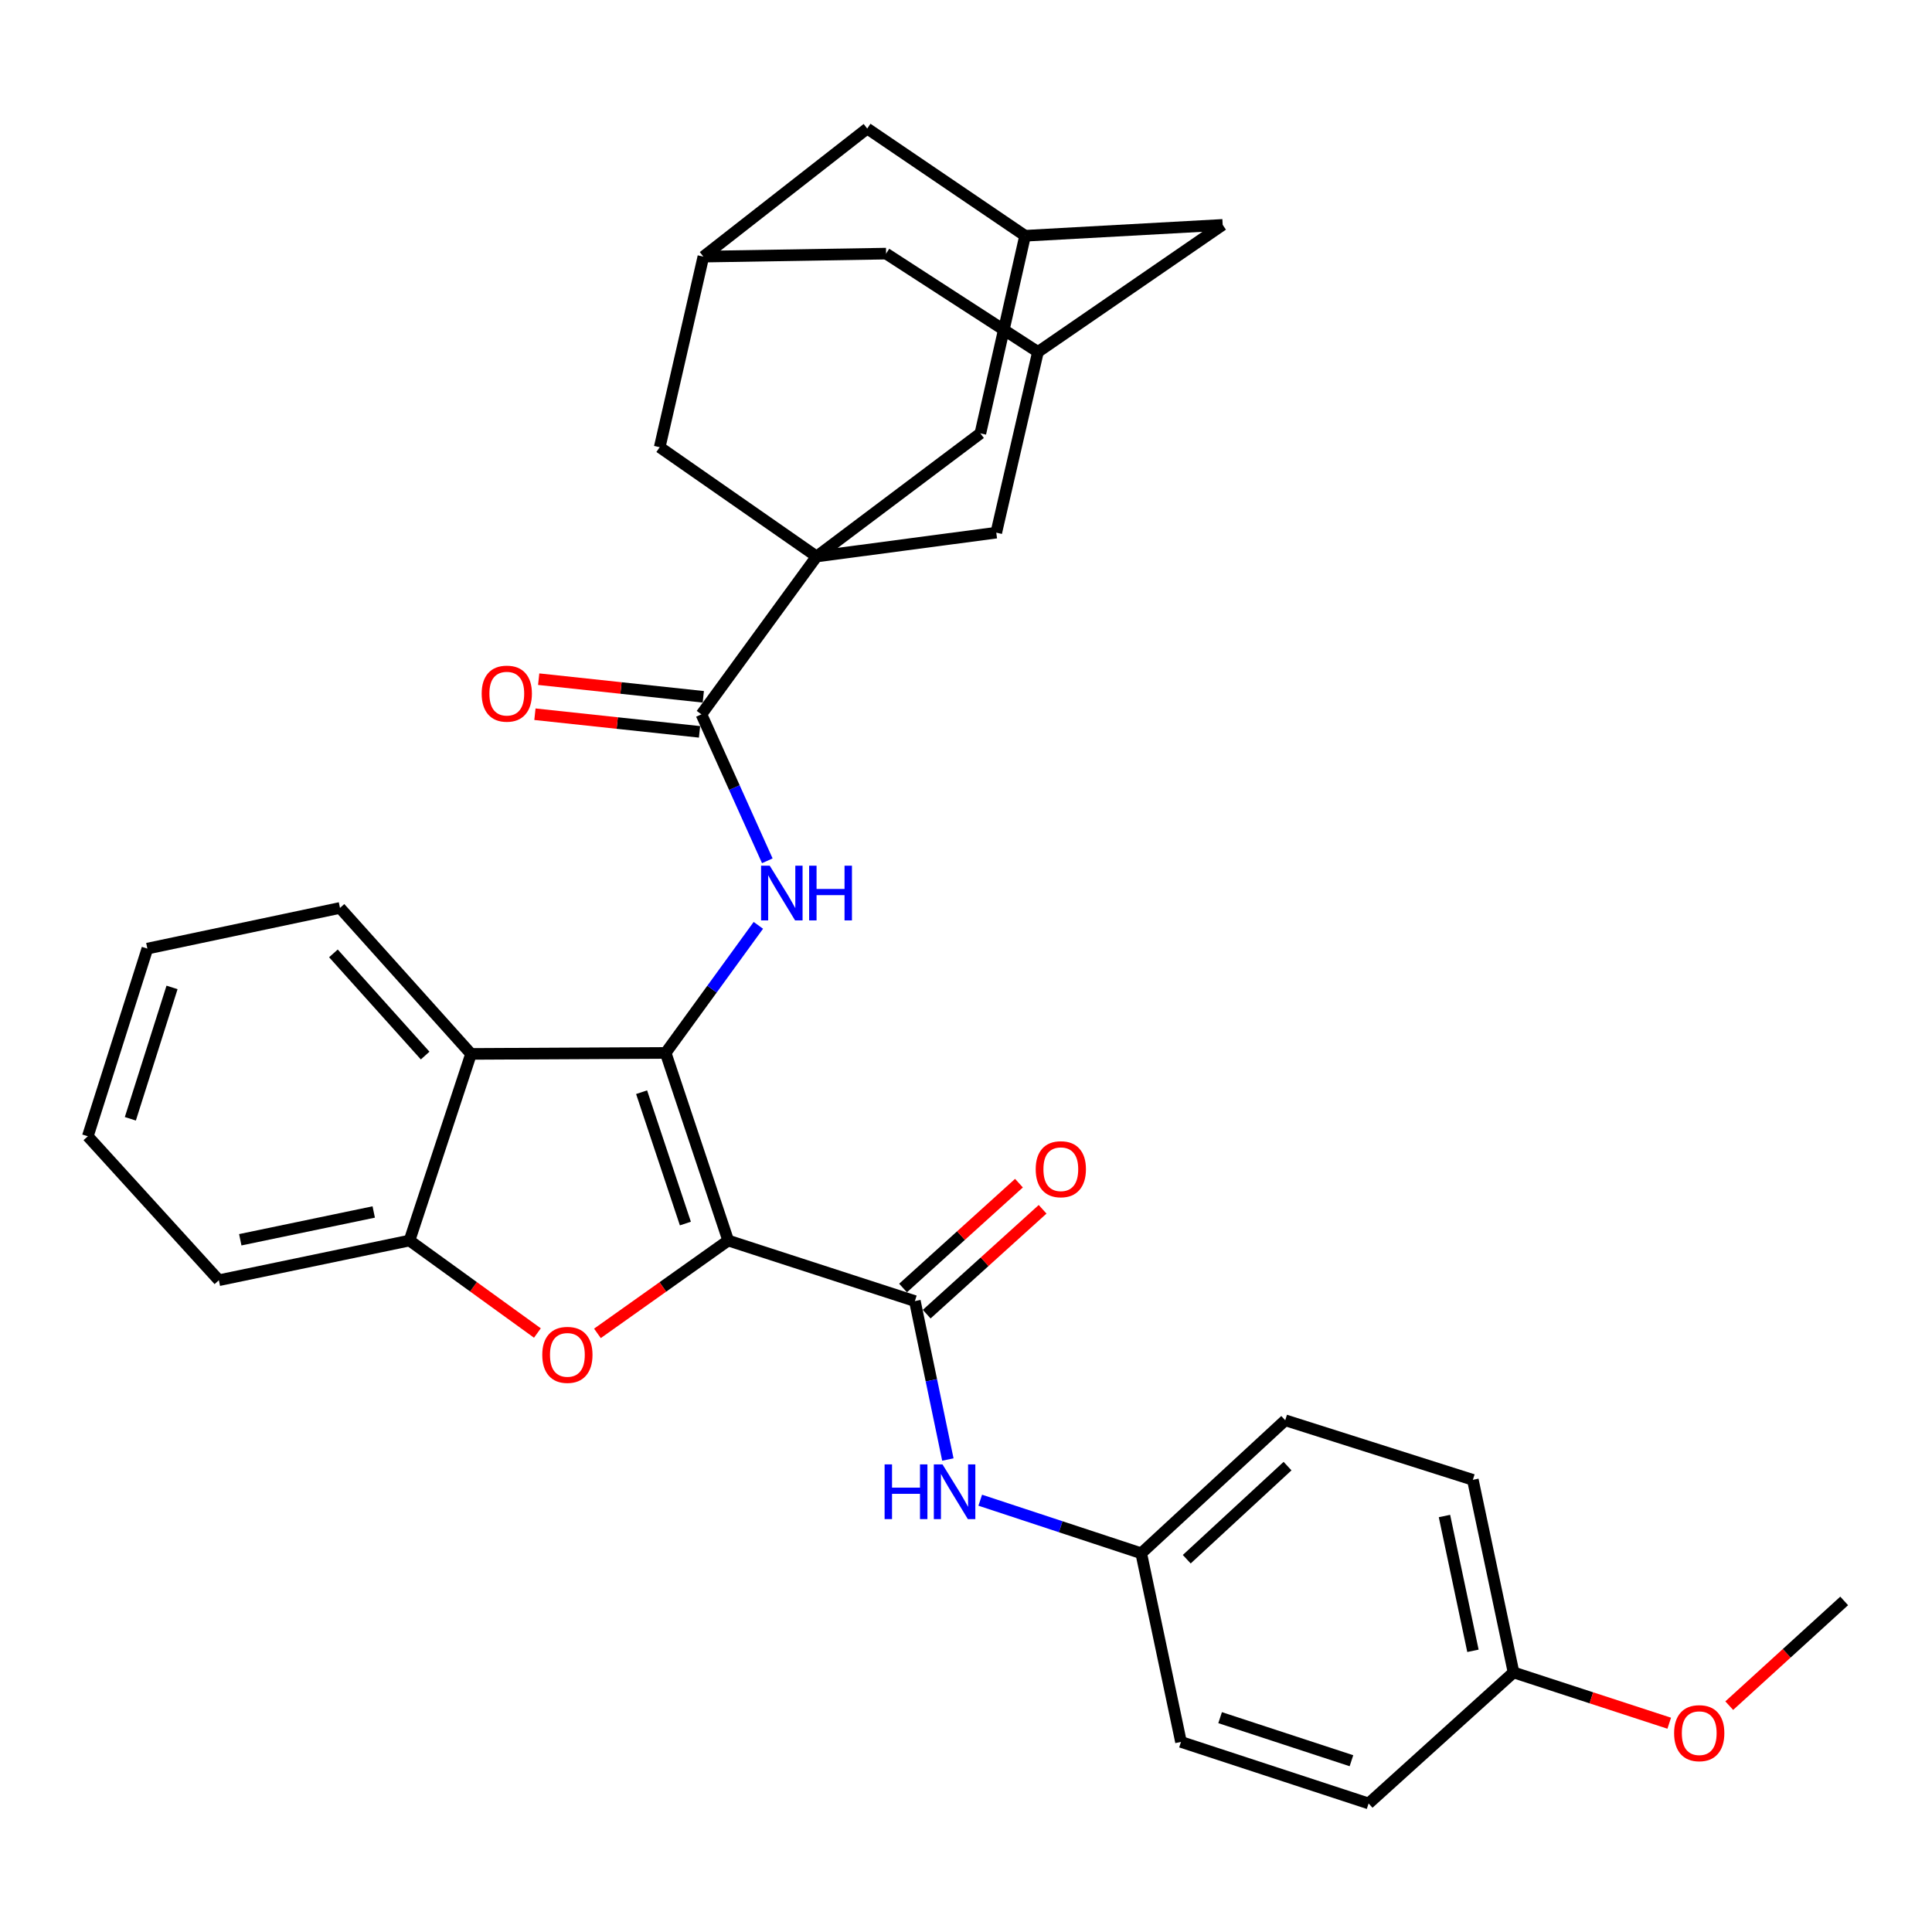 <?xml version='1.0' encoding='iso-8859-1'?>
<svg version='1.1' baseProfile='full'
              xmlns='http://www.w3.org/2000/svg'
                      xmlns:rdkit='http://www.rdkit.org/xml'
                      xmlns:xlink='http://www.w3.org/1999/xlink'
                  xml:space='preserve'
width='1000px' height='1000px' viewBox='0 0 1000 1000'>
<!-- END OF HEADER -->
<rect style='opacity:1.0;fill:#FFFFFF;stroke:none' width='1000' height='1000' x='0' y='0'> </rect>
<path class='bond-0' d='M 376.917,642.099 L 344.542,544.984' style='fill:none;fill-rule:evenodd;stroke:#000000;stroke-width:6px;stroke-linecap:butt;stroke-linejoin:miter;stroke-opacity:1' />
<path class='bond-0' d='M 354.752,633.302 L 332.09,565.322' style='fill:none;fill-rule:evenodd;stroke:#000000;stroke-width:6px;stroke-linecap:butt;stroke-linejoin:miter;stroke-opacity:1' />
<path class='bond-1' d='M 376.917,642.099 L 343.074,666.125' style='fill:none;fill-rule:evenodd;stroke:#000000;stroke-width:6px;stroke-linecap:butt;stroke-linejoin:miter;stroke-opacity:1' />
<path class='bond-1' d='M 343.074,666.125 L 309.231,690.151' style='fill:none;fill-rule:evenodd;stroke:#FF0000;stroke-width:6px;stroke-linecap:butt;stroke-linejoin:miter;stroke-opacity:1' />
<path class='bond-3' d='M 376.917,642.099 L 473.535,673.44' style='fill:none;fill-rule:evenodd;stroke:#000000;stroke-width:6px;stroke-linecap:butt;stroke-linejoin:miter;stroke-opacity:1' />
<path class='bond-4' d='M 344.542,544.984 L 368.532,511.972' style='fill:none;fill-rule:evenodd;stroke:#000000;stroke-width:6px;stroke-linecap:butt;stroke-linejoin:miter;stroke-opacity:1' />
<path class='bond-4' d='M 368.532,511.972 L 392.521,478.96' style='fill:none;fill-rule:evenodd;stroke:#0000FF;stroke-width:6px;stroke-linecap:butt;stroke-linejoin:miter;stroke-opacity:1' />
<path class='bond-6' d='M 344.542,544.984 L 243.809,545.501' style='fill:none;fill-rule:evenodd;stroke:#000000;stroke-width:6px;stroke-linecap:butt;stroke-linejoin:miter;stroke-opacity:1' />
<path class='bond-7' d='M 278.158,689.968 L 245.059,666.034' style='fill:none;fill-rule:evenodd;stroke:#FF0000;stroke-width:6px;stroke-linecap:butt;stroke-linejoin:miter;stroke-opacity:1' />
<path class='bond-7' d='M 245.059,666.034 L 211.961,642.099' style='fill:none;fill-rule:evenodd;stroke:#000000;stroke-width:6px;stroke-linecap:butt;stroke-linejoin:miter;stroke-opacity:1' />
<path class='bond-2' d='M 422.671,288.043 L 363.05,369.74' style='fill:none;fill-rule:evenodd;stroke:#000000;stroke-width:6px;stroke-linecap:butt;stroke-linejoin:miter;stroke-opacity:1' />
<path class='bond-9' d='M 422.671,288.043 L 515.67,275.697' style='fill:none;fill-rule:evenodd;stroke:#000000;stroke-width:6px;stroke-linecap:butt;stroke-linejoin:miter;stroke-opacity:1' />
<path class='bond-10' d='M 422.671,288.043 L 341.46,231.483' style='fill:none;fill-rule:evenodd;stroke:#000000;stroke-width:6px;stroke-linecap:butt;stroke-linejoin:miter;stroke-opacity:1' />
<path class='bond-11' d='M 422.671,288.043 L 507.44,224.307' style='fill:none;fill-rule:evenodd;stroke:#000000;stroke-width:6px;stroke-linecap:butt;stroke-linejoin:miter;stroke-opacity:1' />
<path class='bond-8' d='M 473.535,673.44 L 482.075,714.442' style='fill:none;fill-rule:evenodd;stroke:#000000;stroke-width:6px;stroke-linecap:butt;stroke-linejoin:miter;stroke-opacity:1' />
<path class='bond-8' d='M 482.075,714.442 L 490.616,755.445' style='fill:none;fill-rule:evenodd;stroke:#0000FF;stroke-width:6px;stroke-linecap:butt;stroke-linejoin:miter;stroke-opacity:1' />
<path class='bond-15' d='M 479.654,680.205 L 509.653,653.068' style='fill:none;fill-rule:evenodd;stroke:#000000;stroke-width:6px;stroke-linecap:butt;stroke-linejoin:miter;stroke-opacity:1' />
<path class='bond-15' d='M 509.653,653.068 L 539.652,625.931' style='fill:none;fill-rule:evenodd;stroke:#FF0000;stroke-width:6px;stroke-linecap:butt;stroke-linejoin:miter;stroke-opacity:1' />
<path class='bond-15' d='M 467.415,666.674 L 497.414,639.537' style='fill:none;fill-rule:evenodd;stroke:#000000;stroke-width:6px;stroke-linecap:butt;stroke-linejoin:miter;stroke-opacity:1' />
<path class='bond-15' d='M 497.414,639.537 L 527.413,612.4' style='fill:none;fill-rule:evenodd;stroke:#FF0000;stroke-width:6px;stroke-linecap:butt;stroke-linejoin:miter;stroke-opacity:1' />
<path class='bond-5' d='M 397.158,445.547 L 380.104,407.644' style='fill:none;fill-rule:evenodd;stroke:#0000FF;stroke-width:6px;stroke-linecap:butt;stroke-linejoin:miter;stroke-opacity:1' />
<path class='bond-5' d='M 380.104,407.644 L 363.05,369.74' style='fill:none;fill-rule:evenodd;stroke:#000000;stroke-width:6px;stroke-linecap:butt;stroke-linejoin:miter;stroke-opacity:1' />
<path class='bond-16' d='M 364.023,360.67 L 321.422,356.105' style='fill:none;fill-rule:evenodd;stroke:#000000;stroke-width:6px;stroke-linecap:butt;stroke-linejoin:miter;stroke-opacity:1' />
<path class='bond-16' d='M 321.422,356.105 L 278.822,351.539' style='fill:none;fill-rule:evenodd;stroke:#FF0000;stroke-width:6px;stroke-linecap:butt;stroke-linejoin:miter;stroke-opacity:1' />
<path class='bond-16' d='M 362.078,378.811 L 319.478,374.246' style='fill:none;fill-rule:evenodd;stroke:#000000;stroke-width:6px;stroke-linecap:butt;stroke-linejoin:miter;stroke-opacity:1' />
<path class='bond-16' d='M 319.478,374.246 L 276.878,369.681' style='fill:none;fill-rule:evenodd;stroke:#FF0000;stroke-width:6px;stroke-linecap:butt;stroke-linejoin:miter;stroke-opacity:1' />
<path class='bond-22' d='M 243.809,545.501 L 175.978,469.946' style='fill:none;fill-rule:evenodd;stroke:#000000;stroke-width:6px;stroke-linecap:butt;stroke-linejoin:miter;stroke-opacity:1' />
<path class='bond-22' d='M 220.058,546.357 L 172.576,493.468' style='fill:none;fill-rule:evenodd;stroke:#000000;stroke-width:6px;stroke-linecap:butt;stroke-linejoin:miter;stroke-opacity:1' />
<path class='bond-32' d='M 243.809,545.501 L 211.961,642.099' style='fill:none;fill-rule:evenodd;stroke:#000000;stroke-width:6px;stroke-linecap:butt;stroke-linejoin:miter;stroke-opacity:1' />
<path class='bond-27' d='M 211.961,642.099 L 113.286,662.645' style='fill:none;fill-rule:evenodd;stroke:#000000;stroke-width:6px;stroke-linecap:butt;stroke-linejoin:miter;stroke-opacity:1' />
<path class='bond-27' d='M 193.441,627.319 L 124.368,641.701' style='fill:none;fill-rule:evenodd;stroke:#000000;stroke-width:6px;stroke-linecap:butt;stroke-linejoin:miter;stroke-opacity:1' />
<path class='bond-20' d='M 507.374,776.504 L 549.036,790.239' style='fill:none;fill-rule:evenodd;stroke:#0000FF;stroke-width:6px;stroke-linecap:butt;stroke-linejoin:miter;stroke-opacity:1' />
<path class='bond-20' d='M 549.036,790.239 L 590.698,803.973' style='fill:none;fill-rule:evenodd;stroke:#000000;stroke-width:6px;stroke-linecap:butt;stroke-linejoin:miter;stroke-opacity:1' />
<path class='bond-13' d='M 515.67,275.697 L 537.24,182.161' style='fill:none;fill-rule:evenodd;stroke:#000000;stroke-width:6px;stroke-linecap:butt;stroke-linejoin:miter;stroke-opacity:1' />
<path class='bond-12' d='M 341.46,231.483 L 364.064,132.828' style='fill:none;fill-rule:evenodd;stroke:#000000;stroke-width:6px;stroke-linecap:butt;stroke-linejoin:miter;stroke-opacity:1' />
<path class='bond-14' d='M 507.44,224.307 L 530.581,122.033' style='fill:none;fill-rule:evenodd;stroke:#000000;stroke-width:6px;stroke-linecap:butt;stroke-linejoin:miter;stroke-opacity:1' />
<path class='bond-17' d='M 364.064,132.828 L 458.634,131.277' style='fill:none;fill-rule:evenodd;stroke:#000000;stroke-width:6px;stroke-linecap:butt;stroke-linejoin:miter;stroke-opacity:1' />
<path class='bond-36' d='M 364.064,132.828 L 448.873,66.538' style='fill:none;fill-rule:evenodd;stroke:#000000;stroke-width:6px;stroke-linecap:butt;stroke-linejoin:miter;stroke-opacity:1' />
<path class='bond-35' d='M 537.24,182.161 L 632.855,116.397' style='fill:none;fill-rule:evenodd;stroke:#000000;stroke-width:6px;stroke-linecap:butt;stroke-linejoin:miter;stroke-opacity:1' />
<path class='bond-37' d='M 537.24,182.161 L 458.634,131.277' style='fill:none;fill-rule:evenodd;stroke:#000000;stroke-width:6px;stroke-linecap:butt;stroke-linejoin:miter;stroke-opacity:1' />
<path class='bond-18' d='M 530.581,122.033 L 448.873,66.538' style='fill:none;fill-rule:evenodd;stroke:#000000;stroke-width:6px;stroke-linecap:butt;stroke-linejoin:miter;stroke-opacity:1' />
<path class='bond-19' d='M 530.581,122.033 L 632.855,116.397' style='fill:none;fill-rule:evenodd;stroke:#000000;stroke-width:6px;stroke-linecap:butt;stroke-linejoin:miter;stroke-opacity:1' />
<path class='bond-23' d='M 590.698,803.973 L 611.275,901.614' style='fill:none;fill-rule:evenodd;stroke:#000000;stroke-width:6px;stroke-linecap:butt;stroke-linejoin:miter;stroke-opacity:1' />
<path class='bond-24' d='M 590.698,803.973 L 665.229,735.128' style='fill:none;fill-rule:evenodd;stroke:#000000;stroke-width:6px;stroke-linecap:butt;stroke-linejoin:miter;stroke-opacity:1' />
<path class='bond-24' d='M 614.258,807.049 L 666.43,758.857' style='fill:none;fill-rule:evenodd;stroke:#000000;stroke-width:6px;stroke-linecap:butt;stroke-linejoin:miter;stroke-opacity:1' />
<path class='bond-21' d='M 783.407,865.641 L 762.344,765.962' style='fill:none;fill-rule:evenodd;stroke:#000000;stroke-width:6px;stroke-linecap:butt;stroke-linejoin:miter;stroke-opacity:1' />
<path class='bond-21' d='M 762.396,854.461 L 747.652,784.686' style='fill:none;fill-rule:evenodd;stroke:#000000;stroke-width:6px;stroke-linecap:butt;stroke-linejoin:miter;stroke-opacity:1' />
<path class='bond-28' d='M 783.407,865.641 L 823.698,878.789' style='fill:none;fill-rule:evenodd;stroke:#000000;stroke-width:6px;stroke-linecap:butt;stroke-linejoin:miter;stroke-opacity:1' />
<path class='bond-28' d='M 823.698,878.789 L 863.99,891.936' style='fill:none;fill-rule:evenodd;stroke:#FF0000;stroke-width:6px;stroke-linecap:butt;stroke-linejoin:miter;stroke-opacity:1' />
<path class='bond-34' d='M 783.407,865.641 L 708.389,933.462' style='fill:none;fill-rule:evenodd;stroke:#000000;stroke-width:6px;stroke-linecap:butt;stroke-linejoin:miter;stroke-opacity:1' />
<path class='bond-30' d='M 175.978,469.946 L 76.279,490.999' style='fill:none;fill-rule:evenodd;stroke:#000000;stroke-width:6px;stroke-linecap:butt;stroke-linejoin:miter;stroke-opacity:1' />
<path class='bond-26' d='M 611.275,901.614 L 708.389,933.462' style='fill:none;fill-rule:evenodd;stroke:#000000;stroke-width:6px;stroke-linecap:butt;stroke-linejoin:miter;stroke-opacity:1' />
<path class='bond-26' d='M 631.527,889.055 L 699.507,911.348' style='fill:none;fill-rule:evenodd;stroke:#000000;stroke-width:6px;stroke-linecap:butt;stroke-linejoin:miter;stroke-opacity:1' />
<path class='bond-25' d='M 665.229,735.128 L 762.344,765.962' style='fill:none;fill-rule:evenodd;stroke:#000000;stroke-width:6px;stroke-linecap:butt;stroke-linejoin:miter;stroke-opacity:1' />
<path class='bond-31' d='M 113.286,662.645 L 45.455,588.134' style='fill:none;fill-rule:evenodd;stroke:#000000;stroke-width:6px;stroke-linecap:butt;stroke-linejoin:miter;stroke-opacity:1' />
<path class='bond-29' d='M 895.055,882.844 L 924.8,855.739' style='fill:none;fill-rule:evenodd;stroke:#FF0000;stroke-width:6px;stroke-linecap:butt;stroke-linejoin:miter;stroke-opacity:1' />
<path class='bond-29' d='M 924.8,855.739 L 954.545,828.634' style='fill:none;fill-rule:evenodd;stroke:#000000;stroke-width:6px;stroke-linecap:butt;stroke-linejoin:miter;stroke-opacity:1' />
<path class='bond-33' d='M 76.279,490.999 L 45.455,588.134' style='fill:none;fill-rule:evenodd;stroke:#000000;stroke-width:6px;stroke-linecap:butt;stroke-linejoin:miter;stroke-opacity:1' />
<path class='bond-33' d='M 89.045,511.088 L 67.469,579.082' style='fill:none;fill-rule:evenodd;stroke:#000000;stroke-width:6px;stroke-linecap:butt;stroke-linejoin:miter;stroke-opacity:1' />
<path  class='atom-2' d='M 280.679 701.272
Q 280.679 694.472, 284.039 690.672
Q 287.399 686.872, 293.679 686.872
Q 299.959 686.872, 303.319 690.672
Q 306.679 694.472, 306.679 701.272
Q 306.679 708.152, 303.279 712.072
Q 299.879 715.952, 293.679 715.952
Q 287.439 715.952, 284.039 712.072
Q 280.679 708.192, 280.679 701.272
M 293.679 712.752
Q 297.999 712.752, 300.319 709.872
Q 302.679 706.952, 302.679 701.272
Q 302.679 695.712, 300.319 692.912
Q 297.999 690.072, 293.679 690.072
Q 289.359 690.072, 286.999 692.872
Q 284.679 695.672, 284.679 701.272
Q 284.679 706.992, 286.999 709.872
Q 289.359 712.752, 293.679 712.752
' fill='#FF0000'/>
<path  class='atom-5' d='M 398.41 448.083
L 407.69 463.083
Q 408.61 464.563, 410.09 467.243
Q 411.57 469.923, 411.65 470.083
L 411.65 448.083
L 415.41 448.083
L 415.41 476.403
L 411.53 476.403
L 401.57 460.003
Q 400.41 458.083, 399.17 455.883
Q 397.97 453.683, 397.61 453.003
L 397.61 476.403
L 393.93 476.403
L 393.93 448.083
L 398.41 448.083
' fill='#0000FF'/>
<path  class='atom-5' d='M 418.81 448.083
L 422.65 448.083
L 422.65 460.123
L 437.13 460.123
L 437.13 448.083
L 440.97 448.083
L 440.97 476.403
L 437.13 476.403
L 437.13 463.323
L 422.65 463.323
L 422.65 476.403
L 418.81 476.403
L 418.81 448.083
' fill='#0000FF'/>
<path  class='atom-9' d='M 457.871 757.965
L 461.711 757.965
L 461.711 770.005
L 476.191 770.005
L 476.191 757.965
L 480.031 757.965
L 480.031 786.285
L 476.191 786.285
L 476.191 773.205
L 461.711 773.205
L 461.711 786.285
L 457.871 786.285
L 457.871 757.965
' fill='#0000FF'/>
<path  class='atom-9' d='M 487.831 757.965
L 497.111 772.965
Q 498.031 774.445, 499.511 777.125
Q 500.991 779.805, 501.071 779.965
L 501.071 757.965
L 504.831 757.965
L 504.831 786.285
L 500.951 786.285
L 490.991 769.885
Q 489.831 767.965, 488.591 765.765
Q 487.391 763.565, 487.031 762.885
L 487.031 786.285
L 483.351 786.285
L 483.351 757.965
L 487.831 757.965
' fill='#0000FF'/>
<path  class='atom-16' d='M 536.079 605.182
Q 536.079 598.382, 539.439 594.582
Q 542.799 590.782, 549.079 590.782
Q 555.359 590.782, 558.719 594.582
Q 562.079 598.382, 562.079 605.182
Q 562.079 612.062, 558.679 615.982
Q 555.279 619.862, 549.079 619.862
Q 542.839 619.862, 539.439 615.982
Q 536.079 612.102, 536.079 605.182
M 549.079 616.662
Q 553.399 616.662, 555.719 613.782
Q 558.079 610.862, 558.079 605.182
Q 558.079 599.622, 555.719 596.822
Q 553.399 593.982, 549.079 593.982
Q 544.759 593.982, 542.399 596.782
Q 540.079 599.582, 540.079 605.182
Q 540.079 610.902, 542.399 613.782
Q 544.759 616.662, 549.079 616.662
' fill='#FF0000'/>
<path  class='atom-17' d='M 249.317 359.025
Q 249.317 352.225, 252.677 348.425
Q 256.037 344.625, 262.317 344.625
Q 268.597 344.625, 271.957 348.425
Q 275.317 352.225, 275.317 359.025
Q 275.317 365.905, 271.917 369.825
Q 268.517 373.705, 262.317 373.705
Q 256.077 373.705, 252.677 369.825
Q 249.317 365.945, 249.317 359.025
M 262.317 370.505
Q 266.637 370.505, 268.957 367.625
Q 271.317 364.705, 271.317 359.025
Q 271.317 353.465, 268.957 350.665
Q 266.637 347.825, 262.317 347.825
Q 257.997 347.825, 255.637 350.625
Q 253.317 353.425, 253.317 359.025
Q 253.317 364.745, 255.637 367.625
Q 257.997 370.505, 262.317 370.505
' fill='#FF0000'/>
<path  class='atom-29' d='M 866.518 897.083
Q 866.518 890.283, 869.878 886.483
Q 873.238 882.683, 879.518 882.683
Q 885.798 882.683, 889.158 886.483
Q 892.518 890.283, 892.518 897.083
Q 892.518 903.963, 889.118 907.883
Q 885.718 911.763, 879.518 911.763
Q 873.278 911.763, 869.878 907.883
Q 866.518 904.003, 866.518 897.083
M 879.518 908.563
Q 883.838 908.563, 886.158 905.683
Q 888.518 902.763, 888.518 897.083
Q 888.518 891.523, 886.158 888.723
Q 883.838 885.883, 879.518 885.883
Q 875.198 885.883, 872.838 888.683
Q 870.518 891.483, 870.518 897.083
Q 870.518 902.803, 872.838 905.683
Q 875.198 908.563, 879.518 908.563
' fill='#FF0000'/>
</svg>
